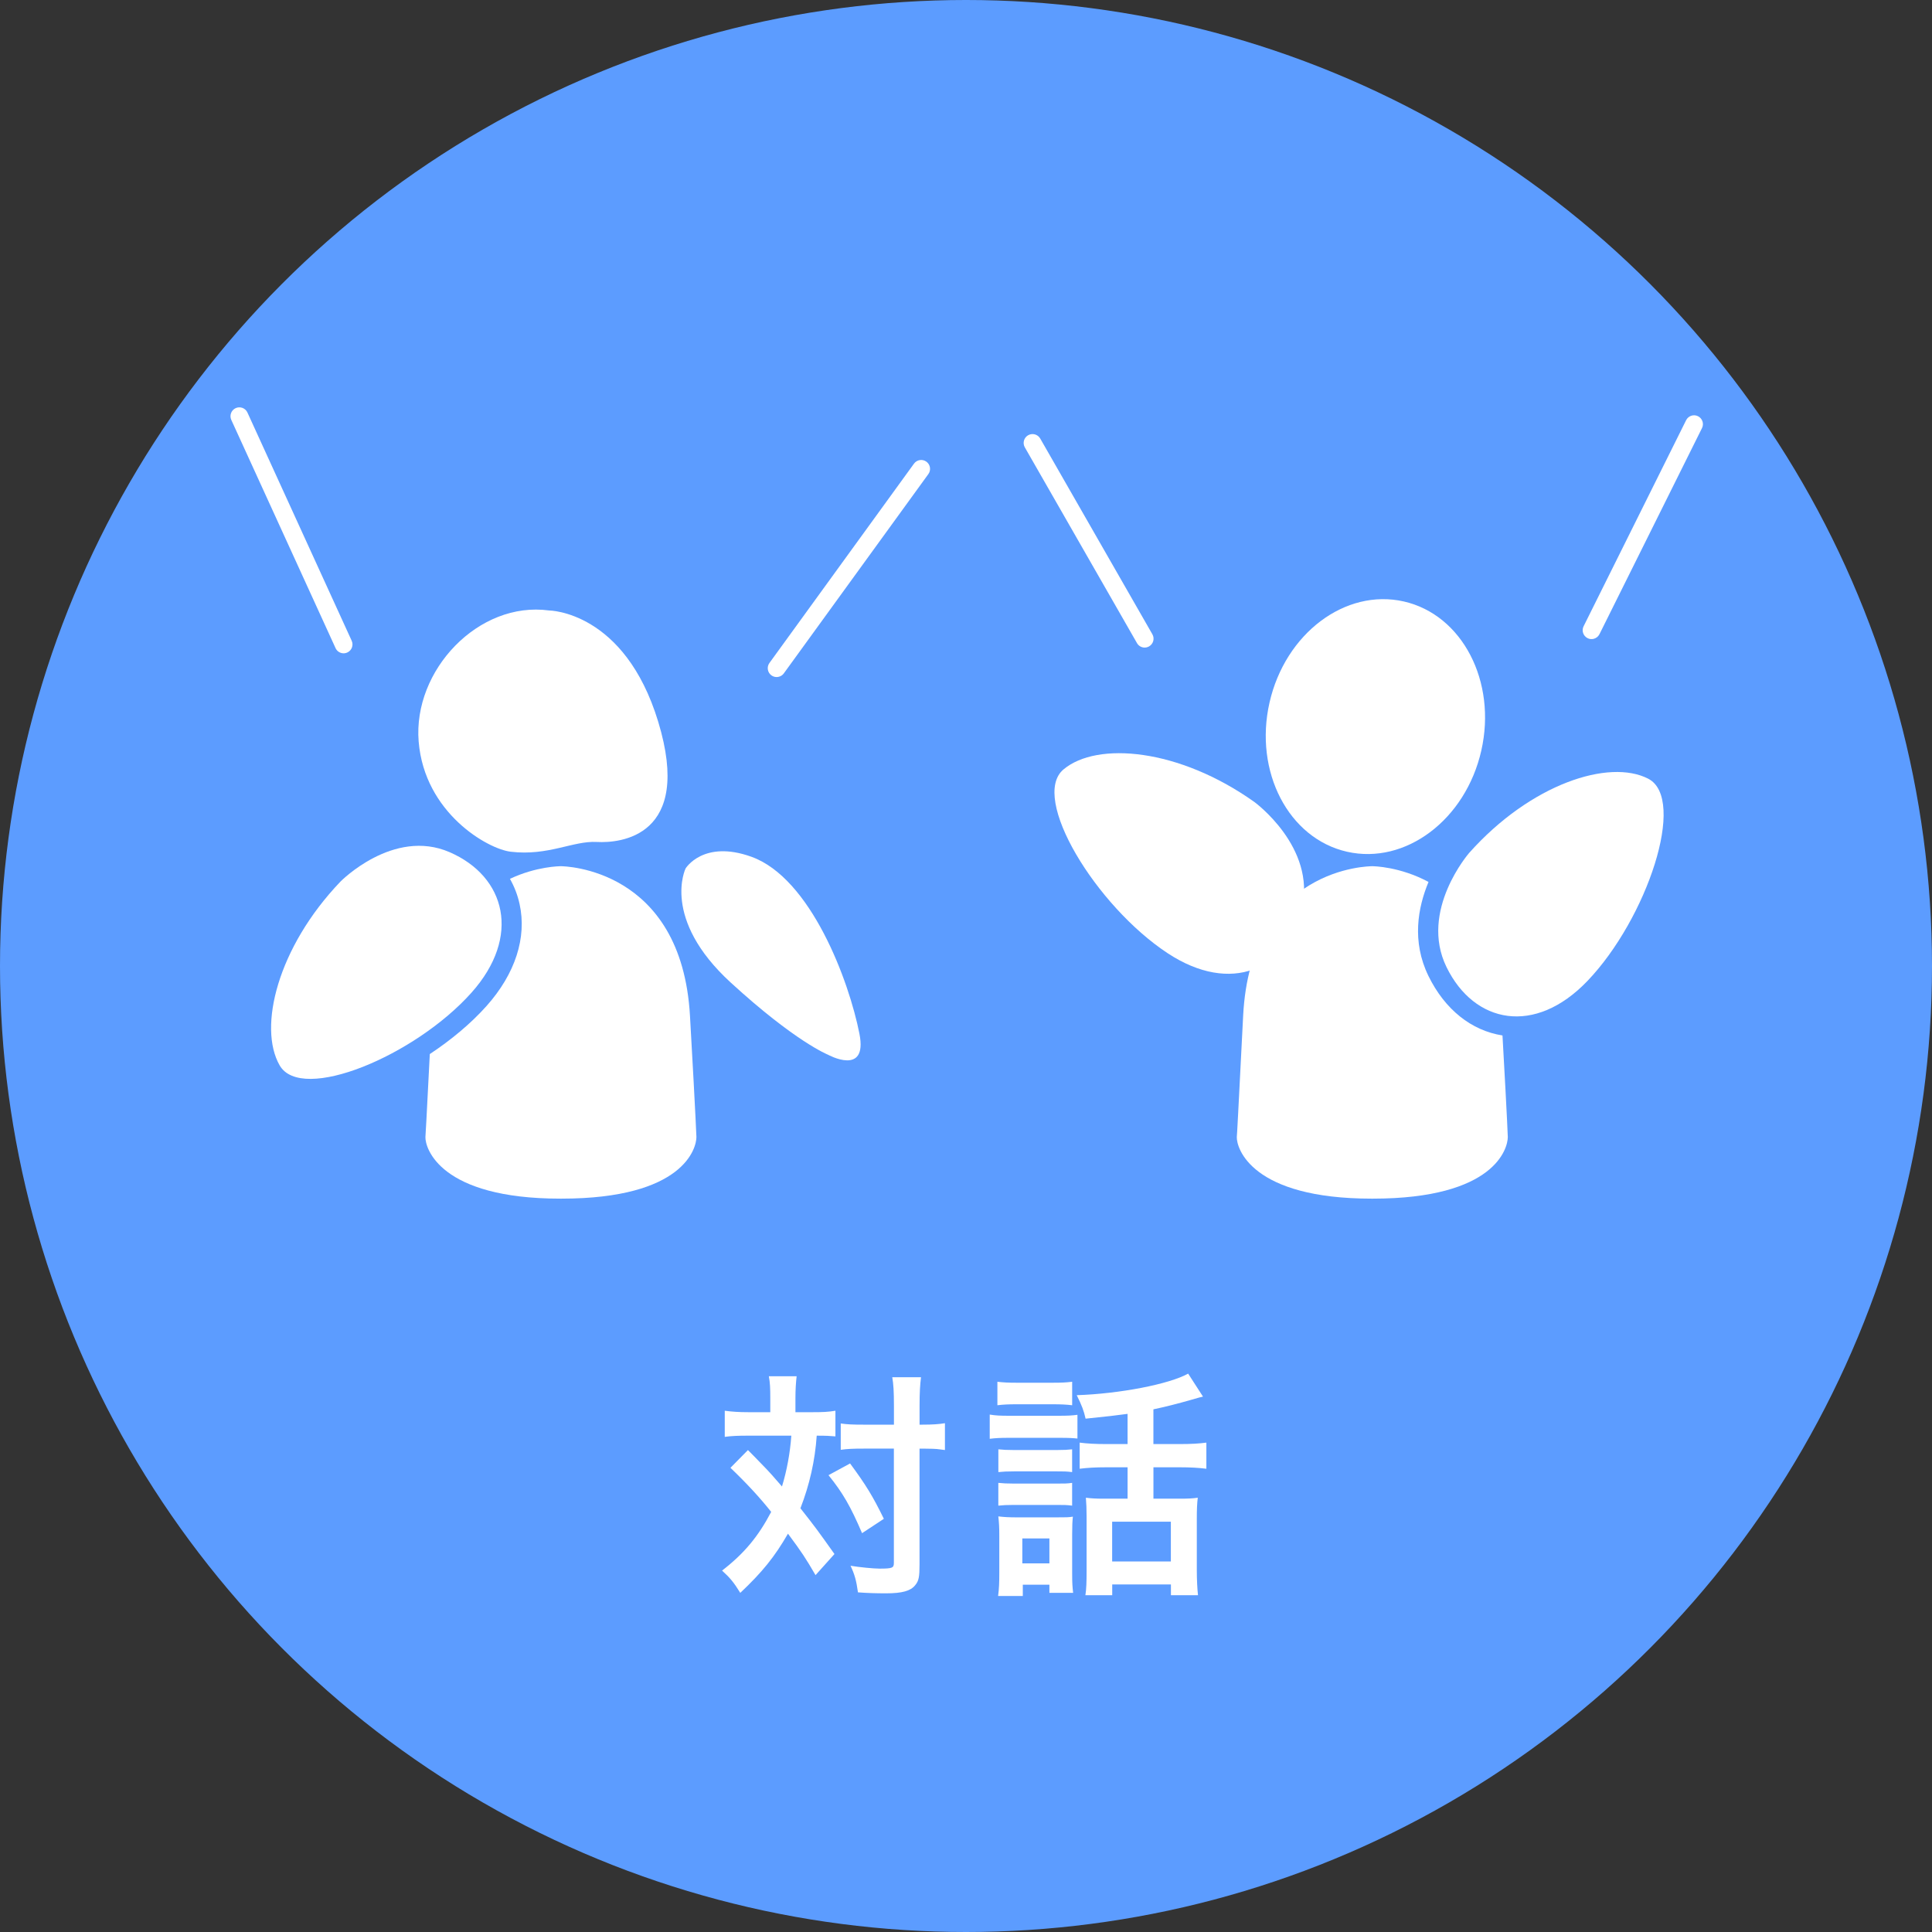 <?xml version="1.0" encoding="utf-8"?>
<!-- Generator: Adobe Illustrator 23.0.1, SVG Export Plug-In . SVG Version: 6.00 Build 0)  -->
<svg version="1.1" id="レイヤー_1" xmlns="http://www.w3.org/2000/svg" xmlns:xlink="http://www.w3.org/1999/xlink" x="0px"
	 y="0px" viewBox="0 0 600 600" style="enable-background:new 0 0 600 600;" xml:space="preserve">
<rect x="0" y="0" width="600" height="600" fill="#333333" stroke="none"/>
<style type="text/css">
	.st0{fill:#5C9CFF;}
	.st1{fill:#FFFFFF;}
</style>
<g>
	<circle class="st0" cx="300" cy="300" r="300"/>
	<g>
		<g>
			<path class="st1" d="M239.22,434.4c0-3.35-0.07-4.99-0.45-6.99h8.63c-0.22,2.01-0.37,4.02-0.37,6.99v4.17h5.28
				c3.12,0,4.91-0.07,7.14-0.45v7.96c-1.79-0.15-2.75-0.22-5.81-0.22c-0.52,7.74-2.23,15.26-5.06,22.55
				c4.69,5.95,5.28,6.77,10.57,14.21l-5.88,6.55c-3.13-5.36-4.24-7.07-8.56-12.87c-4.17,7.22-7.96,11.91-14.81,18.38
				c-2.01-3.27-3.2-4.69-5.66-6.92c6.85-5.28,11.24-10.57,15.26-18.23c-3.42-4.32-7.52-8.78-12.65-13.69l5.43-5.51
				c1.49,1.49,1.49,1.49,5.88,6.03c0.6,0.6,1.86,2.01,4.69,5.28c1.49-4.84,2.53-10.42,2.9-15.78H232c-2.75,0-4.84,0.08-6.92,0.37
				v-8.11c2.23,0.3,4.46,0.45,7.37,0.45h6.77V434.4z M264,454.49c4.99,6.77,7.07,10.2,10.49,17.19l-6.77,4.46
				c-3.5-8.18-5.95-12.5-10.42-18.01L264,454.49z M268.17,449.88c-3.2,0-4.99,0.07-7.07,0.37v-8.18c2.01,0.3,3.8,0.37,7.07,0.37
				h9.45v-5.88c0-4.39-0.15-6.77-0.52-8.85h8.93c-0.3,2.31-0.45,4.84-0.45,8.85v5.88h0.89c3.13,0,5.14-0.15,6.99-0.45v8.33
				c-0.6-0.07-0.6-0.07-1.71-0.22c-0.74-0.15-3.2-0.22-5.21-0.22h-0.97v35.94c0,3.87-0.22,5.13-1.34,6.47
				c-1.41,1.79-4.09,2.53-9,2.53c-3.05,0-5.81-0.07-8.78-0.3c-0.52-3.72-1.04-5.58-2.31-8.26c2.68,0.45,7.14,0.89,9,0.89
				c4.02,0,4.46-0.22,4.46-1.79v-35.49H268.17z"/>
			<path class="st1" d="M307.37,439.31c1.86,0.3,3.2,0.37,6.03,0.37h15.18c3.13,0,4.32-0.07,6.03-0.3v7.37
				c-1.56-0.15-2.46-0.22-5.66-0.22h-15.55c-2.75,0-4.17,0.07-6.03,0.3V439.31z M309.75,429.12c1.94,0.22,3.2,0.3,6.18,0.3h10.86
				c2.98,0,4.24-0.07,6.18-0.3v7.29c-1.79-0.22-3.5-0.3-6.18-0.3h-10.86c-2.68,0-4.32,0.07-6.18,0.3V429.12z M317.64,495.64h-7.67
				c0.3-2.23,0.37-4.17,0.37-7v-11.83c0-2.38-0.07-3.79-0.3-5.88c1.79,0.22,3.42,0.3,5.66,0.3h12.5c2.9,0,3.72,0,4.99-0.22
				c-0.15,1.49-0.22,2.68-0.22,5.36v12.5c0,2.75,0.08,3.87,0.3,5.8h-7.37v-2.53h-8.26V495.64z M310.05,450.1
				c1.56,0.15,2.53,0.22,4.91,0.22h13.24c2.38,0,3.35-0.07,4.76-0.22v7.07c-1.79-0.22-2.53-0.22-4.76-0.22h-13.24
				c-2.38,0-3.35,0.07-4.91,0.22V450.1z M310.05,460.52c1.56,0.15,2.53,0.22,4.91,0.22h13.24c2.46,0,3.27,0,4.76-0.22v7.07
				c-1.71-0.22-2.46-0.22-4.91-0.22h-13.17c-2.31,0-3.35,0.07-4.84,0.22V460.52z M317.49,485.52h8.41v-7.74h-8.41V485.52z
				 M350.16,439.09c-4.46,0.6-5.21,0.67-13.02,1.49c-0.52-2.38-1.19-4.17-2.75-7.29c13.39-0.45,28.72-3.42,34.6-6.7l4.61,7.14
				c-0.97,0.22-0.97,0.22-3.57,0.97c-4.39,1.26-8.26,2.23-11.83,2.98v10.79h8.04c3.72,0,6.1-0.15,8.41-0.45v8.11
				c-2.38-0.3-4.91-0.45-8.33-0.45h-8.11v9.75h8.19c2.53,0,4.02-0.07,5.58-0.3c-0.22,1.71-0.3,3.65-0.3,6.47v16
				c0,2.98,0.15,5.88,0.37,7.81h-8.41v-3.35h-18.23v3.35h-8.33c0.3-1.93,0.37-4.09,0.37-7.59v-16.74c0-2.6-0.07-3.94-0.22-5.95
				c1.64,0.22,3.35,0.3,5.43,0.3h7.52v-9.75h-6.47c-3.72,0-5.95,0.15-8.41,0.45v-8.11c2.38,0.3,4.76,0.45,8.48,0.45h6.4V439.09z
				 M345.39,484.93h18.23v-12.35h-18.23V484.93z"/>
		</g>
	</g>
	<g>
		<path class="st1" d="M389.58,249.08c0,0,19.22,14.02,14.74,33.04s-22,26.89-41.71,13.9c-22.29-14.7-42.77-48.29-32.34-57.06
			C340.69,230.19,366.16,232.41,389.58,249.08z"/>
		
			<ellipse transform="matrix(0.221 -0.975 0.975 0.221 113.014 592.205)" class="st1" cx="427.04" cy="225.39" rx="39.86" ry="33.73"/>
		<g>
			<path class="st1" d="M443.62,303.1c-5.25-10.73-3.28-21.3,0.02-29.2c-8.88-4.78-17.06-4.89-17.44-4.89
				c-0.82,0-37.78,0.18-40.13,46.46c-1.59,31.29-1.89,37-1.97,37.63c-0.12,3.43,4.48,19.15,41.92,19.15h0.29
				c38.04,0,41.95-15.7,41.95-19.13c-0.03-0.38-0.03-2.84-1.65-31.55C456.95,320.06,448.72,313.52,443.62,303.1z"/>
		</g>
		<path class="st1" d="M170.54,189.59c0,0,23.42,0.14,33.88,34.57c10.86,35.76-11.87,37.72-19.07,37.32
			c-7.38-0.41-15.06,4.41-26.74,3.03c-7.15-0.84-26.77-12.04-28.59-34.21S148.65,186.59,170.54,189.59z"/>
		<path class="st1" d="M212.92,269.7c0,0-7.66,15.58,14.02,35.45c20.04,18.37,30.16,22.38,30.16,22.38s12.42,6.87,9.81-6.45
			c-3.23-16.52-15.13-48.39-33.57-55.01C218.41,260.71,212.92,269.7,212.92,269.7z"/>
		<g>
			<path class="st1" d="M214.28,315.47c-2.62-45.97-39.25-46.46-40.07-46.46c-0.36,0-7.6,0.04-15.84,3.92
				c1.37,2.43,2.38,5.04,2.99,7.82c2.3,10.43-1.35,21.67-10.26,31.67c-4.83,5.42-10.99,10.54-17.62,14.93
				c-1.07,20.92-1.3,25.21-1.36,25.75c-0.12,3.43,4.48,19.15,41.92,19.15h0.29c38.04,0,41.95-15.7,41.95-19.13
				C216.24,352.71,216.24,349.94,214.28,315.47z"/>
		</g>
		<path class="st1" d="M105.74,273.78c0,0,16.4-16.72,33.89-9.13c17.49,7.59,22.3,26.24,6.81,43.61
			c-17.52,19.65-52.82,34.38-59.59,22.6S86.17,294.23,105.74,273.78z"/>
		<path class="st1" d="M355.26,201.1c-0.87-0.07-1.7-0.56-2.16-1.38l-34.83-60.79c-0.76-1.32-0.3-3,1.02-3.76
			c1.32-0.75,3-0.3,3.76,1.02l34.83,60.79c0.76,1.32,0.3,3-1.02,3.76C356.35,201.03,355.8,201.15,355.26,201.1z"/>
		<path class="st1" d="M494.95,198.39c-0.62,0.16-1.3,0.11-1.91-0.2c-1.36-0.68-1.92-2.33-1.24-3.69l31.84-64
			c0.68-1.36,2.33-1.92,3.69-1.24c1.36,0.68,1.92,2.33,1.24,3.69l-31.84,64C496.36,197.69,495.69,198.2,494.95,198.39z"/>
		<path class="st1" d="M106.25,202.85c-0.87-0.15-1.65-0.71-2.04-1.57l-32.38-70.88c-0.63-1.38-0.02-3.02,1.36-3.65
			c1.38-0.63,3.02-0.02,3.65,1.36l32.38,70.88c0.63,1.38,0.02,3.02-1.36,3.65C107.33,202.88,106.77,202.95,106.25,202.85z"/>
		<path class="st1" d="M241.11,210.26c-0.54-0.01-1.07-0.19-1.54-0.52c-1.23-0.89-1.51-2.62-0.61-3.85l44.89-61.9
			c0.89-1.23,2.62-1.51,3.85-0.61c1.23,0.89,1.51,2.62,0.61,3.85l-44.89,61.9C242.86,209.89,241.99,210.28,241.11,210.26z"/>
		<path class="st1" d="M456.27,264.87c0,0-15.63,17.94-7.03,35.49c8.59,17.55,27.42,21.34,43.75,4.29
			c18.47-19.28,30.98-56.58,18.87-62.82C499.74,235.59,475.41,243.41,456.27,264.87z"/>
	</g>
</g>
</svg>
